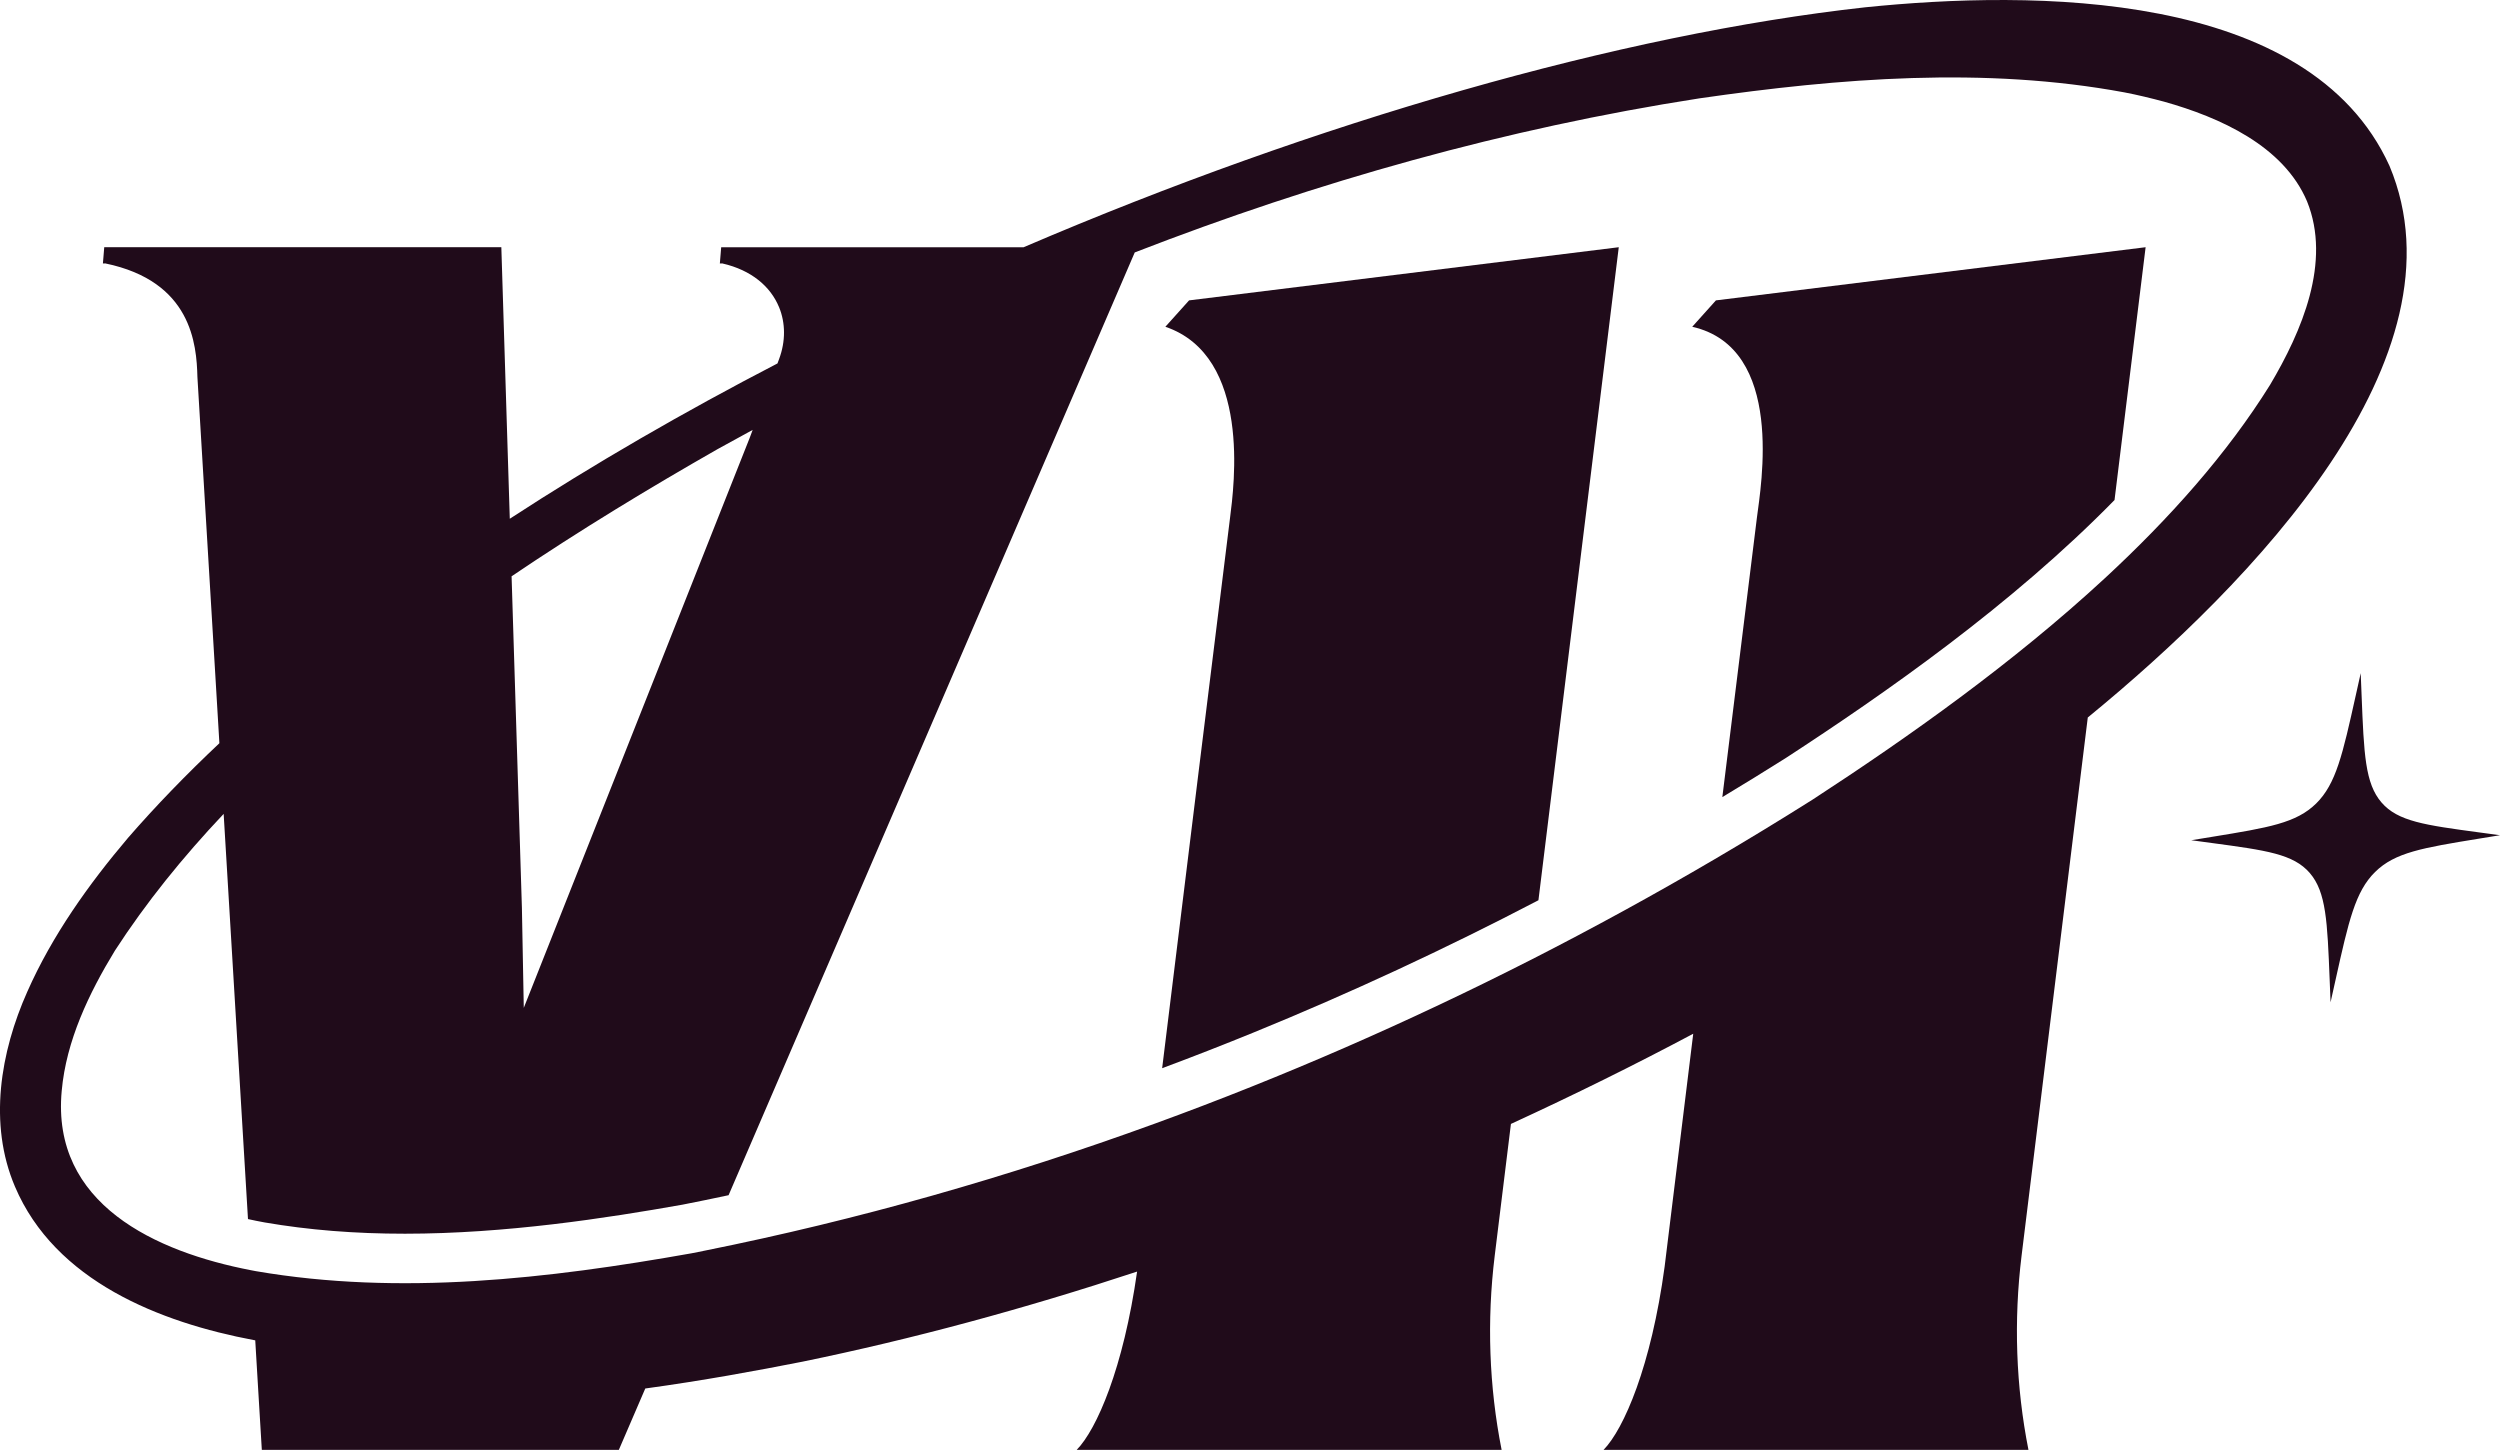 <svg xmlns="http://www.w3.org/2000/svg" id="Layer_1" viewBox="0 0 2410.79 1398.16"><defs><style>.cls-1{fill:#200b1a;}</style></defs><path class="cls-1" d="M2390.78,802.71c-52.36-7.06-78.54-10.59-94.31-28.94-15.77-18.35-16.89-46.59-19.14-103.07l-.86-21.58-4.82,21.67c-12.62,56.72-18.93,85.08-38.11,104-19.19,18.92-46.09,23.32-99.9,32.1l-20.56,3.36,20.01,2.7c52.36,7.06,78.53,10.59,94.31,28.94,15.77,18.35,16.89,46.59,19.14,103.07l.86,21.58,4.82-21.67c12.62-56.72,18.93-85.08,38.11-104,19.19-18.92,46.09-23.32,99.9-32.1l20.56-3.36-20.01-2.7Z"></path><path class="cls-1" d="M1631.85,315.1c89.85,20.4,66.16,154.02,62.37,184.06-8.55,68.57-20.72,167.12-33.34,269.48,20.55-12.35,41.01-24.94,61.34-37.77,94.9-61.81,217.46-147.17,316.85-248.68l29.98-243.79-414.35,51.26-22.84,25.44Z"></path><path class="cls-1" d="M1123.79,315.1c83.22,28.38,66.18,154.02,62.38,184.06-16.07,128.97-45,364.04-65.49,530.93,29.66-11.07,59.22-22.61,88.68-34.64,92.5-37.77,184.12-80.32,274.18-127.33l77.46-629.72-414.35,51.26-22.86,25.44Z"></path><path class="cls-1" d="M2304.23,159.99C2226.61-10.9,1958.6-9.28,1798.83,7.02c-235.93,26.05-529.1,110.21-811.72,231.39h-291.66c-.4,5.29-.8,10.5-1.28,15.69.76-.02,1.51-.06,2.31-.08,28.38,6.47,46.62,22.46,54.71,42.04h.02c6.39,15.46,6.43,33.15.1,50.15l-1.58,4.26c-90.17,46.74-177.04,96.93-258.13,149.77l-1.74-55.59-6.41-206.24H100.52c-.4,5.29-.78,10.5-1.28,15.69.76-.02,1.53-.06,2.31-.08,83.19,17.23,88.03,77.73,88.83,109.65l17.52,291.75,3.66,61.28c-31.85,30-61.32,60.44-88.07,91.22-38.05,44.92-73.15,94.1-97.16,148.38-25.92,58.15-37.73,127.29-11.91,187.94,38.7,91.11,139.71,131.01,230.65,148.09.36.06.71.13,1.07.17l2.92,48.87,3.42,56.79h344.27l25.5-59.2c55.44-7.61,106.87-17.04,151.64-25.88l.38-.08c104.98-21.58,212.69-50.63,322.25-86.79-13.21,93.17-38.91,152.17-58.26,171.94h409.78c-12.12-61.2-14.37-124.56-6.64-187.42l15.61-126.91c61.05-28.09,119.58-57.04,175.8-86.96-15.59,126.83-27.48,223.79-27.58,224.56-12.98,95.93-39.26,156.62-58.91,176.73h409.76c-12.12-61.2-14.35-124.56-6.62-187.42l55.5-451.29,8.32-67.56c158.95-130.06,368.24-347.32,290.95-531.9ZM691.48,433.38c11.41-6.34,22.84-12.6,34.33-18.82l-2.79,7.48-24.75,62.44-193.18,487.4-1.81-96.58-8.19-262.97-1.76-56.62c66.39-44.85,133.85-85.65,198.15-122.33ZM2029.78,557.56c-88.01,81.41-189.12,153.11-281.83,213.49-31.15,19.64-62.63,38.82-94.45,57.48-57.98,34.03-117.02,66.37-177.02,96.96h-.02c-117.44,59.79-238.51,112.75-362.34,157.86-141.71,51.66-287.06,93.05-434.61,122.69-4.22.88-8.43,1.72-12.65,2.54-138.19,24.54-281.16,41.13-420.05,17.23-1.58-.29-3.15-.59-4.73-.9-91.72-17.67-192.78-63.63-182.57-172.99,4.33-48.32,26.2-94.01,51.28-135.19,29.85-46.09,65.36-90.06,104.88-131.89l4.01,66.77,19.45,323.96c5.23,1.16,10.57,2.25,16.03,3.24,42.65,7.33,86.95,10.88,135.36,10.88,97.14,0,193.99-14.96,267.59-28.01,14.81-2.9,29.62-5.95,44.45-9.12h.02l364.99-847.2,26.68-61.93c175.82-68.24,357.99-119.62,544.42-148.57,135.49-19.56,275.17-30.76,409.92-5.78,12.29,2.33,26.22,5.73,38.28,8.97,53.72,15.08,115.21,42.58,137.84,96.11,23.7,58.45-5.04,125.32-35.63,176.92-41.49,66.62-97.12,128.97-159.29,186.47Z"></path></svg>